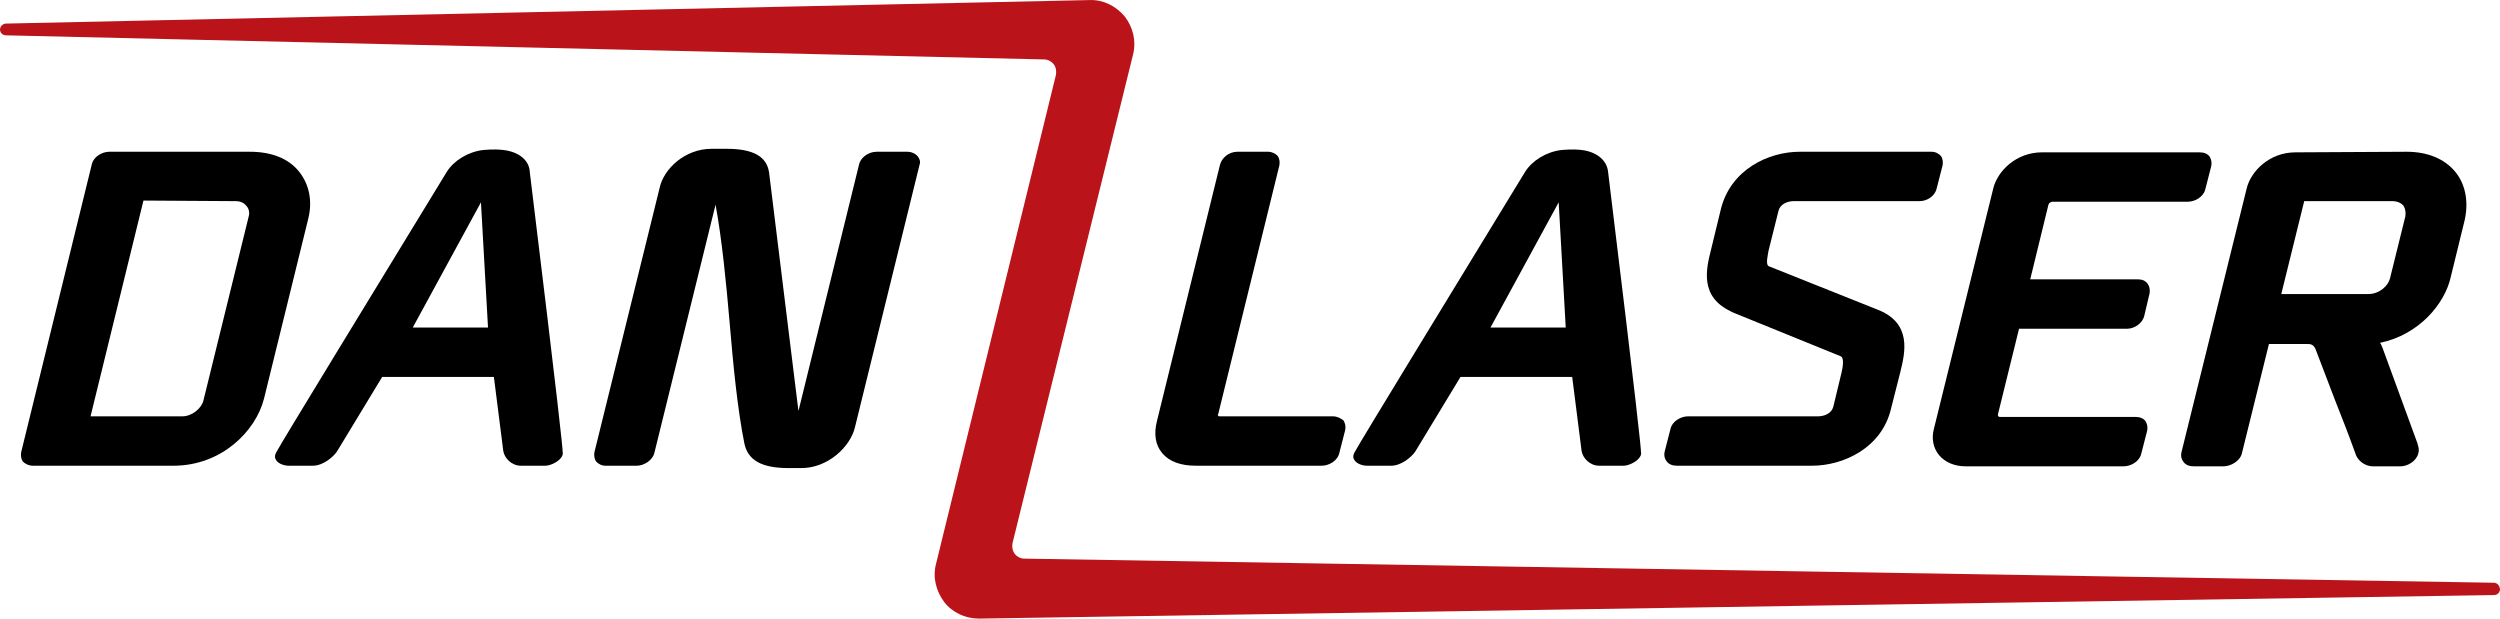 <?xml version="1.0" encoding="UTF-8"?> <svg xmlns="http://www.w3.org/2000/svg" id="Layer_2" data-name="Layer 2" viewBox="0 0 425.2 105.21"><defs><style> .cls-1 { fill: #ba141a; } </style></defs><g id="Layer_1-2" data-name="Layer 1"><g><path d="m50.8,29.11c-1.8-2.2-4.7-3.3-8.3-3.3h-23.9c-1.2,0-2.7.8-3,2.2L3.6,76.91c-.1.6,0,1.2.3,1.6.4.4,1,.7,1.7.7h23.9c8.2,0,14-5.9,15.4-11.4l7.5-30.5c.8-3.1.2-6-1.6-8.2Zm-8.5,7.7l-7.7,31.3c-.3,1.3-1.9,2.7-3.6,2.7h-15.6l9-36.7,15.7.1c.8,0,1.4.3,1.8.8.4.4.6,1.1.4,1.8Z"></path><path d="m85.6,25.51c-1.8-.2-3,0-3.4,0-2.6.3-5,1.8-6.2,3.7-12.8,21-28.3,46.3-29,47.7-.4.7-.2,1.1,0,1.4.4.6,1.4.9,2.1.9h4.1c1.7,0,3.4-1.4,4.1-2.4l7.7-12.7h19l1.6,12.6c.2,1.2,1.4,2.5,3,2.5h4.1c.8,0,1.9-.5,2.5-1.1.4-.4.6-.8.5-1.2,0-.7-.6-6.8-5.6-47.7-.1-2-1.9-3.4-4.5-3.7Zm-2.6,30.2h-12.8l11.6-21.3,1.2,21.3Z"></path><path d="m156.1,26.61c-.4-.5-1.1-.8-1.8-.8h-5.2c-1.5,0-2.8,1.1-3,2.2l-10.3,41.9-5-40.6c-.4-2.7-2.7-4-7.2-4h-2.6c-4.5,0-8.1,3.4-8.8,6.6l-11.1,45c-.1.6,0,1.2.3,1.6.4.4.9.7,1.6.7h5.3c1.2,0,2.7-.9,3-2.2l10.4-42.2c1.1,6,1.8,13.2,2.4,20.1.6,7.1,1.3,14.5,2.5,20.5.6,2.9,3,4.2,7.5,4.2h2.2c4.5,0,8.3-3.6,9.1-6.9l11-44.7c.2-.5,0-1-.3-1.4Z"></path></g><g><path d="m226.7,70.81h-19.2c-.2,0-.3,0-.3-.1-.1-.1-.1-.2,0-.3l10.4-42.3c.1-.6,0-1.2-.3-1.6-.4-.4-1-.7-1.6-.7h-5.2c-1.6,0-2.7,1.1-3,2.2l-10.7,43.5c-.6,2.3-.3,4.2.9,5.6,1.2,1.4,3.1,2.1,5.7,2.1h21.4c1.2,0,2.7-.8,3-2.2l1-3.9c.1-.6,0-1.1-.3-1.6-.5-.4-1.1-.7-1.8-.7Z"></path><path d="m269,25.51c-1.8-.2-3,0-3.4,0-2.6.3-5,1.8-6.2,3.7-12.8,21-28.3,46.3-29,47.7-.4.7-.2,1.1,0,1.4.4.6,1.4.9,2.1.9h4.1c1.7,0,3.4-1.4,4.1-2.4l7.7-12.7h19l1.6,12.6c.2,1.2,1.4,2.5,3,2.5h4.1c.8,0,1.9-.5,2.5-1.1.4-.4.6-.8.5-1.2,0-.7-.6-6.8-5.6-47.7-.2-2-2-3.4-4.5-3.7Zm-2.7,30.2h-12.8l11.6-21.3,1.2,21.3Z"></path><path d="m330.4,28.11c.1-.6,0-1.2-.3-1.6-.4-.4-.9-.7-1.6-.7h-22.4c-5.3,0-11.7,3-13.4,9.7l-1.7,7c-.8,3.2-2,8,3.5,10.5h-.1l18.7,7.6c.4.2.5,1.1.1,2.8l-1.4,5.8c-.3,1.1-1.5,1.6-2.6,1.6h-22.1c-1.2,0-2.7.8-3,2.2l-1,3.9c-.1.6,0,1.1.4,1.6s1,.7,1.7.7h23c5.3,0,11.8-3,13.4-9.6l1.6-6.3c.8-3.3,2.1-8.4-4-10.7l-18.3-7.3c-.7-.2-.2-2-.1-2.7l1.7-6.8c.3-1.1,1.5-1.6,2.6-1.6h21.4c1.2,0,2.6-.8,2.9-2.2l1-3.9Z"></path><path d="m363.6,47.51h-18.3l3.1-12.7c.1-.3.4-.5.7-.5h23c1.2,0,2.7-.8,3-2.2l1-3.9c.1-.6,0-1.1-.3-1.6-.4-.5-1-.7-1.7-.7h-26.8c-4.4,0-7.6,3.2-8.3,6.2l-10.1,40.9c-.4,1.6-.1,3.2.9,4.4,1,1.2,2.6,1.9,4.5,1.9h26.9c1.2,0,2.7-.8,3-2.2l1-3.9c.1-.6,0-1.1-.3-1.6-.4-.5-1-.7-1.7-.7h-23c-.1,0-.3,0-.3-.1-.1-.1-.1-.2-.1-.3l3.6-14.6h18.4c1.2,0,2.6-.9,2.9-2.2l.9-3.8c.1-.6,0-1.2-.3-1.6-.4-.6-1-.8-1.7-.8Z"></path><path d="m417.5,29.11c-1.8-2.1-4.6-3.3-8.2-3.3l-18.9.1c-4.4,0-7.6,3.2-8.3,6.2h0l-11.1,44.9c-.1.6,0,1.1.4,1.6s1,.7,1.7.7h5.1c1.2,0,2.8-.9,3.1-2.2l4.6-18.6h6.5c.5,0,1,0,1.4.8,1.1,2.9,2.3,6,3.4,8.9,1.2,3,2.4,6.1,3.4,8.9.3,1.1,1.5,2.2,3,2.2h4.7c1.2,0,2.7-.9,3-2.2.2-.7,0-1.2-.1-1.5v-.1c-1-2.7-2-5.5-3-8.2s-2-5.5-3-8.2l-.3-.7v.1c0-.1-.1-.1-.1-.2,6.7-1.4,11-6.7,12-11.1l2.4-9.8c.7-3.2.1-6.2-1.7-8.3Zm-8.4,7.7l-2.6,10.5c-.3,1.3-1.8,2.7-3.7,2.7h-14.8l3.9-15.8h15c.8,0,1.5.3,1.9.8.3.5.4,1.1.3,1.8Z"></path></g><path class="cls-1" d="m424.1,99.11l-249.9-4.1c-.6,0-1.2-.3-1.6-.8s-.5-1.2-.4-1.8l20.5-83.1c.6-2.3,0-4.7-1.4-6.5-1.5-1.8-3.7-2.9-6-2.8L1,4.01c-.5,0-1,.5-1,1s.4,1,1,1l176.6,4.1c.6,0,1.2.3,1.6.8s.5,1.2.4,1.8l-20.4,83.2c-.6,2.3,0,4.6,1.4,6.5,1.4,1.8,3.6,2.8,5.9,2.8h.1l257.6-4c.6,0,1-.5,1-1-.1-.7-.5-1.1-1.1-1.1Z"></path></g></svg> 